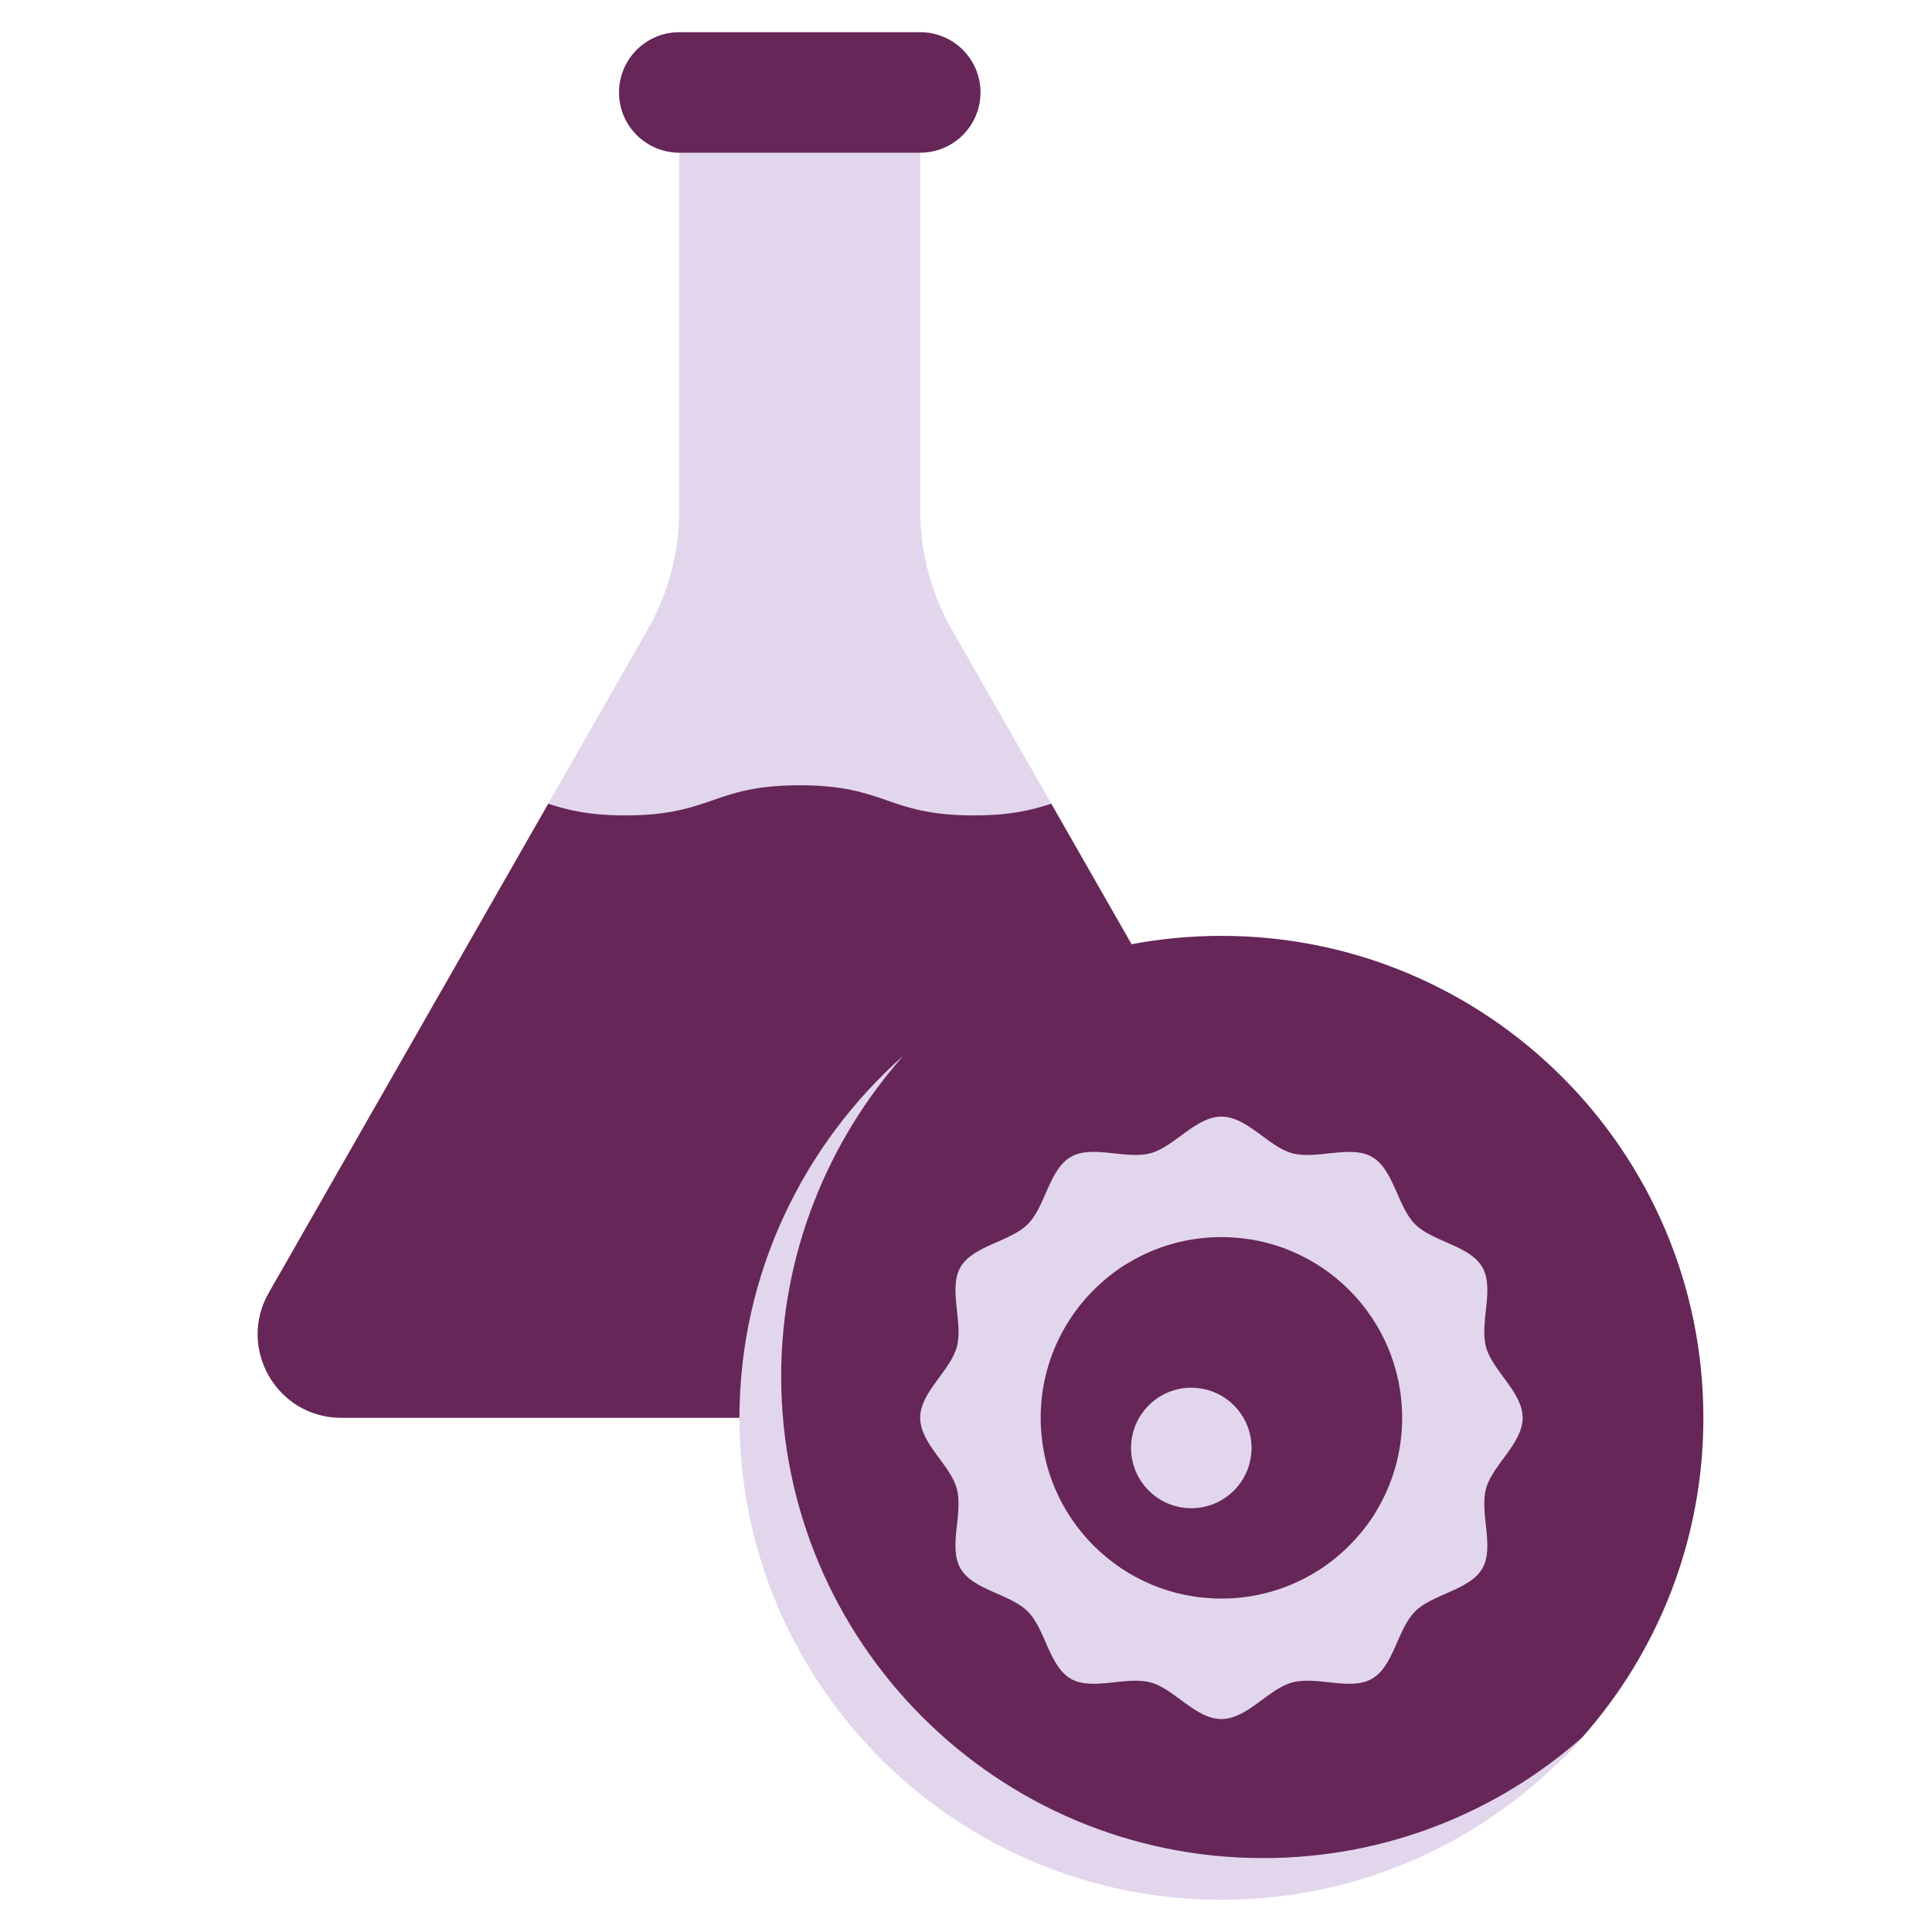 <svg width="60" height="60" viewBox="0 0 60 60" fill="none" xmlns="http://www.w3.org/2000/svg">
<path d="M29.565 19.564C28.919 18.433 28.579 17.154 28.579 15.851V6.613L22.672 5.326L20.975 26.51L31.973 26.584L32.648 24.958L29.565 19.564Z" fill="#E1D6EC"/>
<path d="M21.095 2.871V15.851C21.095 17.154 20.755 18.433 20.109 19.564L17.026 24.96L21.317 27.627L22.998 19.564C23.249 18.433 23.381 17.154 23.381 15.851V9.419C23.381 7.87 24.638 6.613 26.188 6.613H28.579V2.871H21.095Z" fill="#E1D6EC"/>
<path d="M41.329 40.15L32.648 24.959C32.059 25.153 31.398 25.323 30.246 25.323C27.538 25.323 27.538 24.387 24.831 24.387C23.314 24.387 22.647 24.681 21.877 24.94L13.273 43.142H39.076C41.068 43.142 42.317 41.88 41.329 40.15Z" fill="#662658"/>
<path d="M22.89 42.161C20.516 42.161 18.742 39.98 19.227 37.656L21.877 24.94C21.274 25.142 20.608 25.323 19.42 25.323C18.273 25.323 17.613 25.154 17.026 24.96L8.346 40.15C7.357 41.88 8.606 44.032 10.598 44.032H39.076C40.312 44.032 41.259 43.203 41.566 42.161H22.89Z" fill="#662658"/>
<path d="M28.579 4.742H21.095C20.062 4.742 19.224 3.904 19.224 2.871C19.224 1.838 20.062 1 21.095 1H28.579C29.612 1 30.45 1.838 30.45 2.871C30.45 3.904 29.612 4.742 28.579 4.742Z" fill="#662658"/>
<path d="M52.9 44.032C52.9 47.837 51.48 51.31 49.142 53.951C46.4 57.048 42.394 58.581 37.932 58.581C29.666 58.581 23.336 52.299 23.336 44.032C23.336 39.552 24.933 35.532 28.052 32.789C30.688 30.47 34.146 29.064 37.932 29.064C46.199 29.065 52.9 35.766 52.9 44.032Z" fill="#662658"/>
<path d="M39.227 57.705C30.961 57.705 24.26 51.004 24.26 42.737C24.26 38.934 25.715 35.429 28.052 32.789C24.953 35.531 22.964 39.569 22.964 44.032C22.964 52.299 29.666 59 37.932 59C42.395 59 46.399 57.05 49.142 53.951C46.501 56.288 43.031 57.705 39.227 57.705Z" fill="#E1D6EC"/>
<path d="M47.287 44.032C47.287 43.233 46.346 42.568 46.149 41.83C45.945 41.067 46.421 40.022 46.035 39.354C45.643 38.676 44.495 38.569 43.946 38.019C43.396 37.469 43.288 36.322 42.611 35.93C41.943 35.543 40.897 36.02 40.134 35.816C39.397 35.618 38.732 34.677 37.932 34.677C37.133 34.677 36.467 35.618 35.73 35.815C34.967 36.019 33.922 35.543 33.254 35.929C32.576 36.321 32.469 37.469 31.919 38.018C31.369 38.568 30.221 38.676 29.829 39.353C29.443 40.021 29.919 41.067 29.715 41.83C29.518 42.567 28.577 43.233 28.577 44.032C28.577 44.831 29.518 45.497 29.715 46.234C29.919 46.997 29.443 48.042 29.829 48.71C30.221 49.388 31.369 49.496 31.918 50.045C32.468 50.595 32.576 51.743 33.253 52.135C33.921 52.521 34.967 52.045 35.73 52.249C36.467 52.446 37.132 53.387 37.932 53.387C38.731 53.387 39.397 52.446 40.134 52.249C40.897 52.045 41.942 52.521 42.61 52.135C43.288 51.743 43.395 50.596 43.945 50.046C44.495 49.496 45.642 49.388 46.035 48.711C46.421 48.043 45.945 46.997 46.149 46.234C46.346 45.497 47.287 44.832 47.287 44.032Z" fill="#E1D6EC"/>
<path d="M43.545 44.032C43.545 40.932 41.032 38.419 37.933 38.419C36.864 38.419 35.864 38.718 35.014 39.237C33.398 40.222 32.601 42.001 32.601 44.032C32.601 47.132 34.833 49.318 37.933 49.318C39.962 49.318 41.741 48.568 42.726 46.954C43.246 46.103 43.545 45.102 43.545 44.032Z" fill="#662658"/>
<path d="M39.803 47.774C36.703 47.774 34.19 45.261 34.19 42.161C34.19 41.091 34.494 40.088 35.014 39.237C33.399 40.223 32.319 42.002 32.319 44.032C32.319 47.132 34.832 49.645 37.932 49.645C39.962 49.645 41.74 48.568 42.726 46.953C41.875 47.473 40.873 47.774 39.803 47.774Z" fill="#662658"/>
<path d="M36.997 46.839C38.03 46.839 38.868 46.001 38.868 44.968C38.868 43.934 38.03 43.097 36.997 43.097C35.964 43.097 35.126 43.934 35.126 44.968C35.126 46.001 35.964 46.839 36.997 46.839Z" fill="#E1D6EC"/>
</svg>
